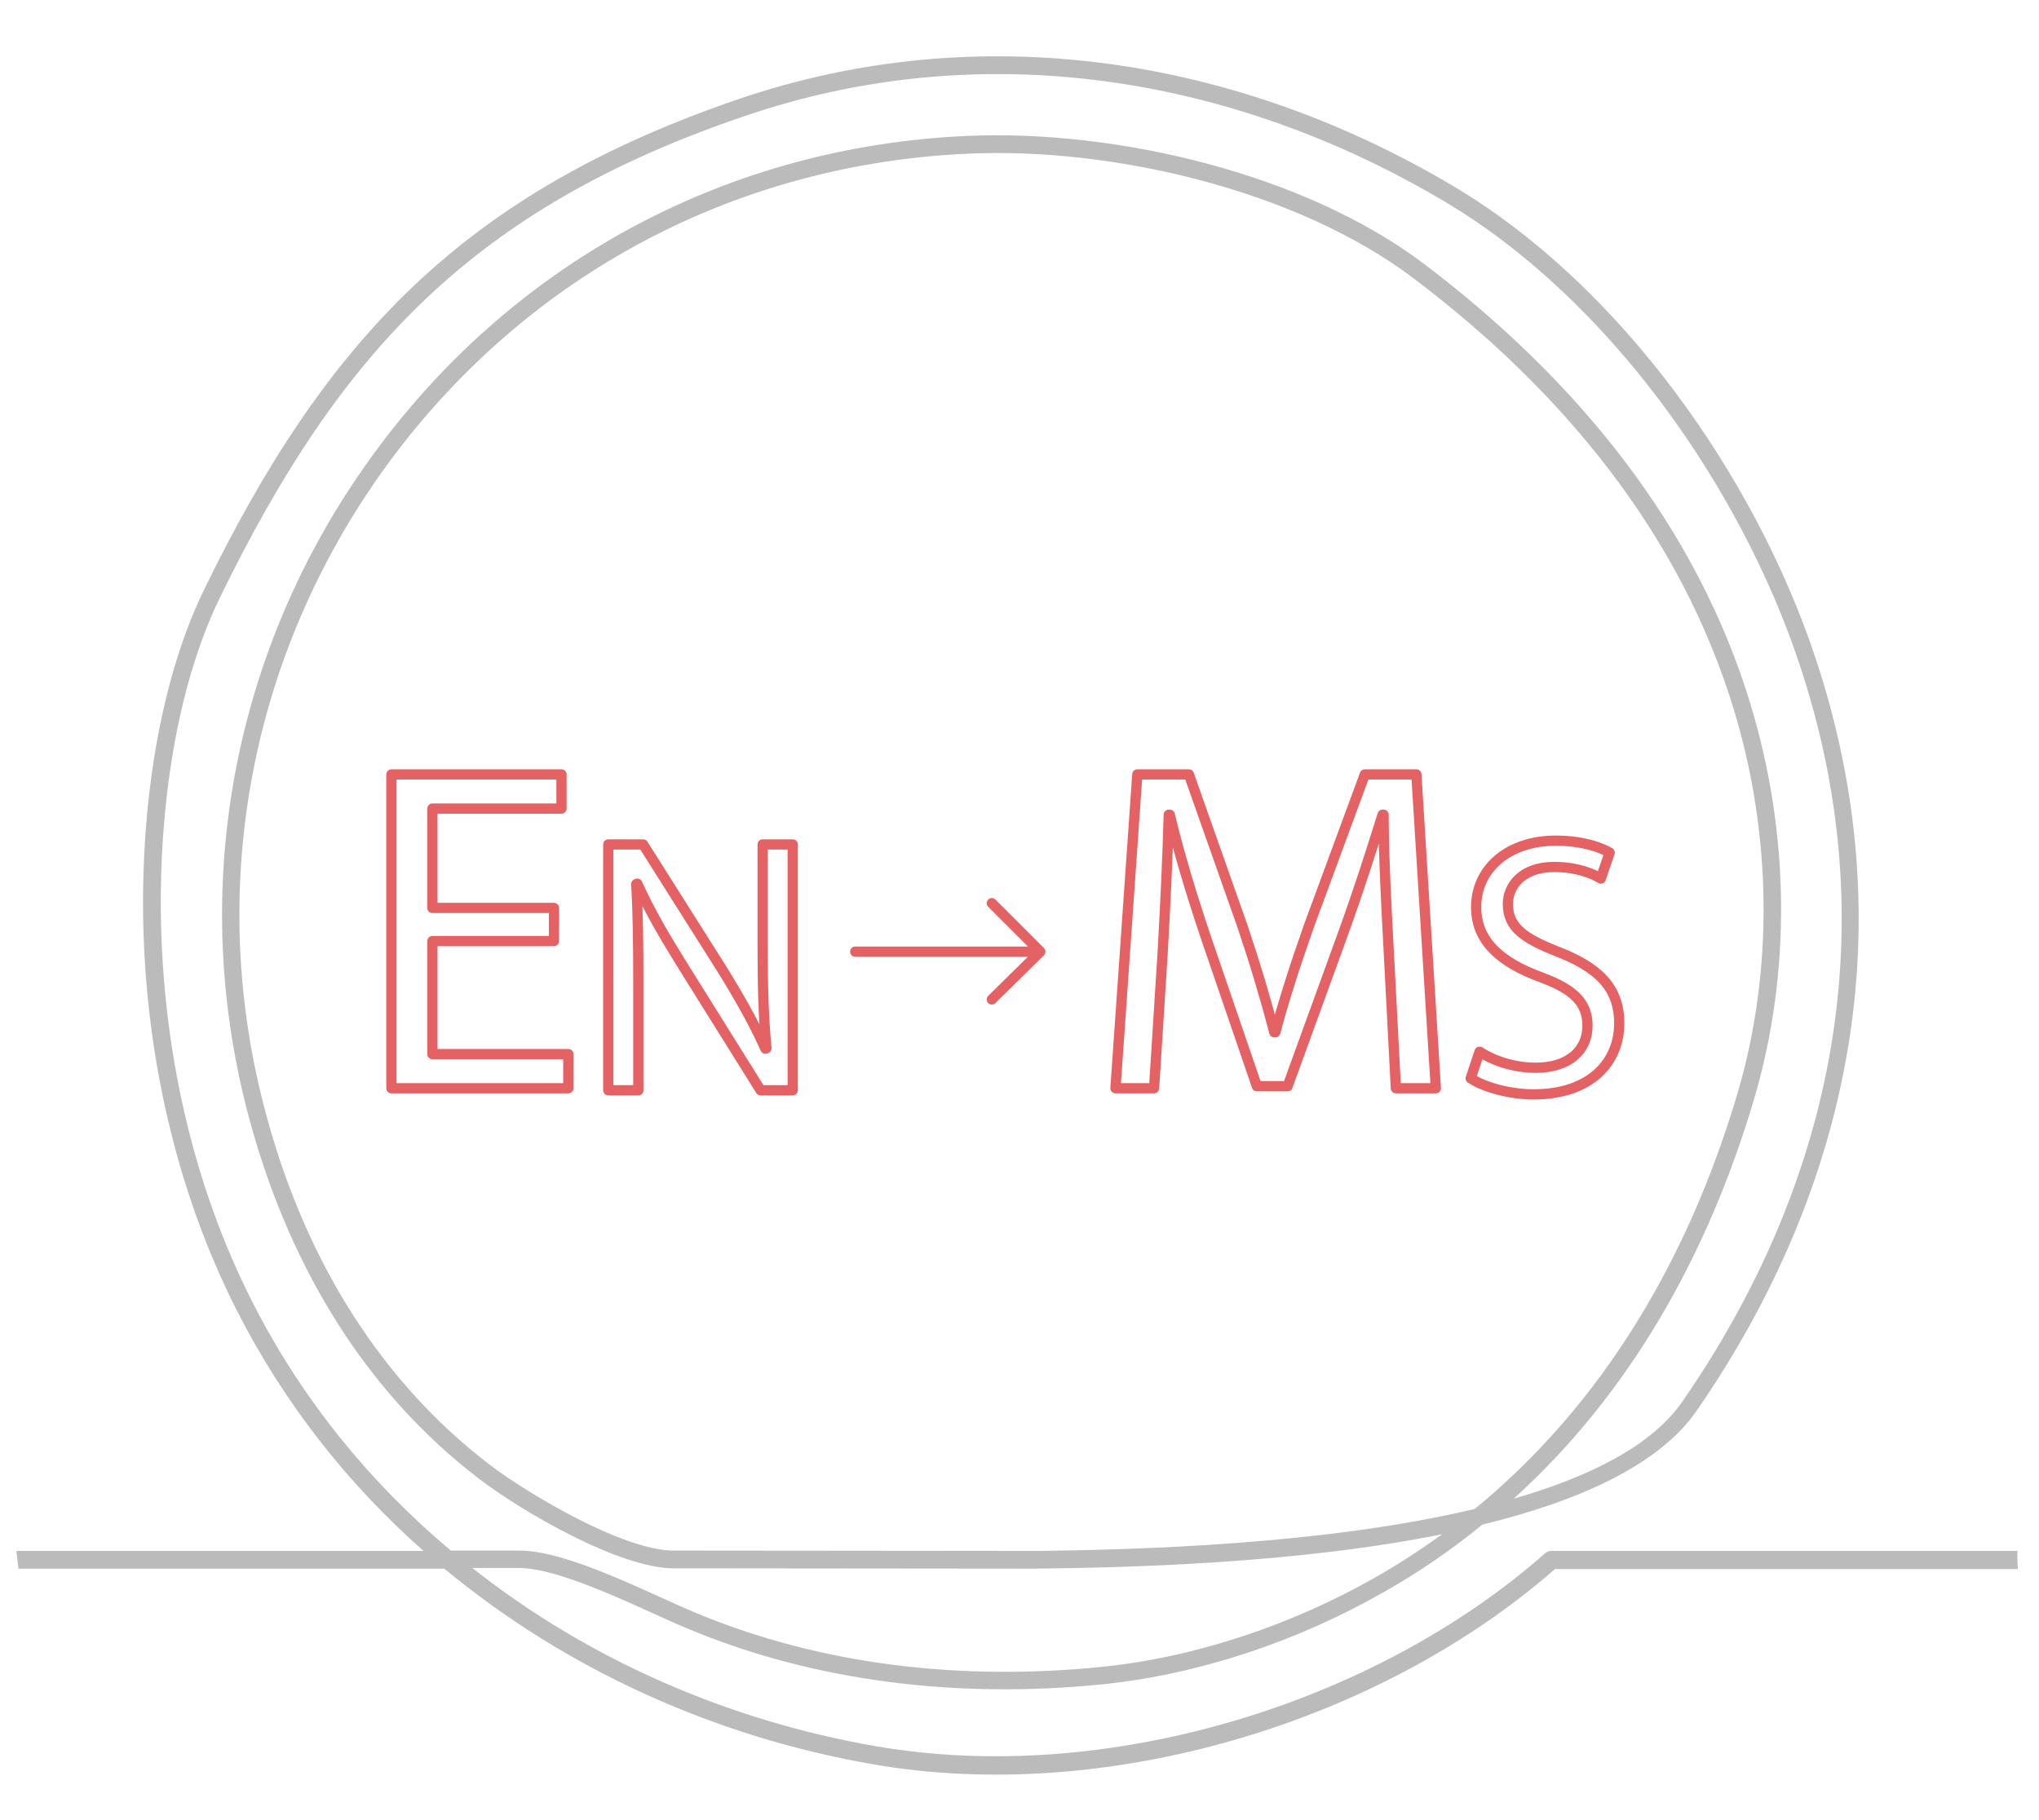 <?xml version="1.0" encoding="utf-8"?>
<!-- Generator: Adobe Illustrator 22.1.0, SVG Export Plug-In . SVG Version: 6.00 Build 0)  -->
<svg version="1.1" id="央铋_1" xmlns="http://www.w3.org/2000/svg" xmlns:xlink="http://www.w3.org/1999/xlink" x="0px" y="0px"
	 viewBox="0 0 597 533" style="enable-background:new 0 0 597 533;" xml:space="preserve">
<style type="text/css">
	.st0{fill:#BBBBBB;}
	.st1{enable-background:new    ;}
	.st2{fill:none;stroke:#e46264;stroke-width:3;stroke-linecap:round;stroke-linejoin:round;stroke-miterlimit:10;}
</style>
<g>
	<path class="st0" d="M590.7,454.2H454.2c-0.6,0-1.2,0.2-1.7,0.6c-50.5,44.6-129.2,68.2-196,56.6c-43.3-7.5-84.3-25.4-118.2-52.2
		H152c12.7,0,36.9,12.6,49.2,17.7c38.2,16,80.3,20.5,121.3,16.4c28.6-2.9,57.5-12.7,82.4-26.9c10.5-5.9,20.2-12.6,29.1-19.9
		c27.9-6.8,51.7-17.3,62.8-33.4c45.9-66.5,60.5-143,34.8-220.3c-17.7-53.3-57.2-109.3-106.1-138.3C362.1,16.8,287.1,4.9,216.3,29
		C136.2,56.4,95.7,98.8,59.7,172.8c-13.5,27.8-18.2,64.3-17.8,94.9c0.5,39.9,9.4,80.6,27.5,116.2c13.8,27.1,32.4,50.7,54.6,70.3H4.8
		c0.2,1.7,0.4,3.5,0.6,5.2h124.7c35.6,29.5,79.3,49.3,125.6,57.3c68,11.8,147.8-11.9,199.6-57.2h135.5
		C590.7,457.6,590.6,455.9,590.7,454.2z M431.8,441.9c-43.6,10.4-97.7,11.9-127.1,12.3l-107.5-0.1c-14.6,0-42.4-16.5-53.5-24.9
		c-34.3-26.1-55.6-63.6-66.3-104.8c-17.3-66.1-3.5-135.3,37.3-190.1C155.1,80.1,215.8,48,283.5,45c42.1-1.9,96.2,10.6,130.5,36.6
		c43,32.5,78.1,74.5,93.8,126.7c10.9,36.2,11.6,75.7,0.9,112C494.4,368.4,469.6,410.9,431.8,441.9z M74,381.5
		c-17.8-34.9-26.4-74.8-26.9-113.9c-0.4-29.8,4.1-65.5,17.3-92.6C99.8,102.3,139.2,60.8,218,34c69.3-23.7,142.7-12,205.1,25.1
		c47.8,28.4,86.5,83.4,103.8,135.5c25.2,75.7,10.8,150.5-34.2,215.7c-9,13.1-27.3,22.2-49.5,28.6c34.1-30.9,56.9-71.5,70.4-117.1
		c11-37.3,10.3-77.8-0.9-115c-16-53.3-51.8-96.2-95.6-129.4c-35.2-26.7-90.5-39.5-133.8-37.6c-69.2,3-131.4,35.9-172.7,91.5
		c-41.7,56-55.8,126.8-38.1,194.5c11.1,42.4,33,80.9,68.2,107.6c12.1,9.2,40.6,25.9,56.6,25.9l104.9,0.1c27.5-0.3,77-1.4,120.1-10.1
		c-6.3,4.5-12.8,8.8-19.7,12.7c-24.3,13.8-52.5,23.4-80.4,26.2c-40.2,4-81.4-0.3-118.8-16c-13.4-5.6-37.2-18.1-51.2-18.1H132
		C108.3,434.2,88.4,409.8,74,381.5z"/>
</g>
<g class="st1">
	<path class="st2" d="M162.2,275.6h-35.6v33.1h39.8v10h-51.8v-91.9h49.8v10h-37.8v29.1h35.6V275.6z"/>
</g>
<g class="st1">
	<path class="st2" d="M178.1,319.3v-72h10.2l23,36.4c5.2,8.4,9.5,16,12.8,23.4l0.3-0.1c-0.9-9.6-1.1-18.4-1.1-29.6v-30.1h8.8v72
		h-9.4l-22.8-36.5c-5-8-9.8-16.2-13.3-24l-0.3,0.1c0.5,9.1,0.6,17.7,0.6,29.7v30.7H178.1z"/>
</g>
<g class="st1">
	<path class="st2" d="M406.6,278.3c-0.7-12.8-1.5-28.4-1.5-39.7h-0.3c-3.3,10.6-7,22.2-11.6,34.9L377,318.1h-9l-15-43.8
		c-4.4-13.1-7.9-24.8-10.5-35.7h-0.3c-0.3,11.5-1,26.7-1.8,40.7l-2.5,39.4h-11.3l6.4-91.9h15.1l15.7,44.5c3.8,11.3,6.8,21.4,9.3,31
		h0.3c2.5-9.3,5.7-19.4,9.8-31l16.4-44.5h15.1l5.7,91.9h-11.7L406.6,278.3z"/>
</g>
<g class="st1">
	<path class="st2" d="M433.2,308c4.2,2.7,10.1,4.7,16.5,4.7c9.5,0,15.1-5,15.1-12.3c0-6.6-3.8-10.6-13.6-14.2
		c-11.7-4.3-19-10.5-19-20.5c0-11.2,9.3-19.5,23.3-19.5c7.3,0,12.7,1.7,15.8,3.5l-2.6,7.6c-2.2-1.4-7-3.4-13.6-3.4
		c-9.8,0-13.6,5.9-13.6,10.8c0,6.7,4.4,10,14.3,13.9c12.2,4.7,18.3,10.6,18.3,21.1c0,11.1-8.1,20.8-25.1,20.8
		c-6.9,0-14.5-2.1-18.4-4.7L433.2,308z"/>
</g>
<g>
	<g>
		<polyline class="st2" points="250.4,278.7 304.6,278.7 290.4,264.5 304.6,278.7 290.4,292.7 		"/>
	</g>
</g>
</svg>
